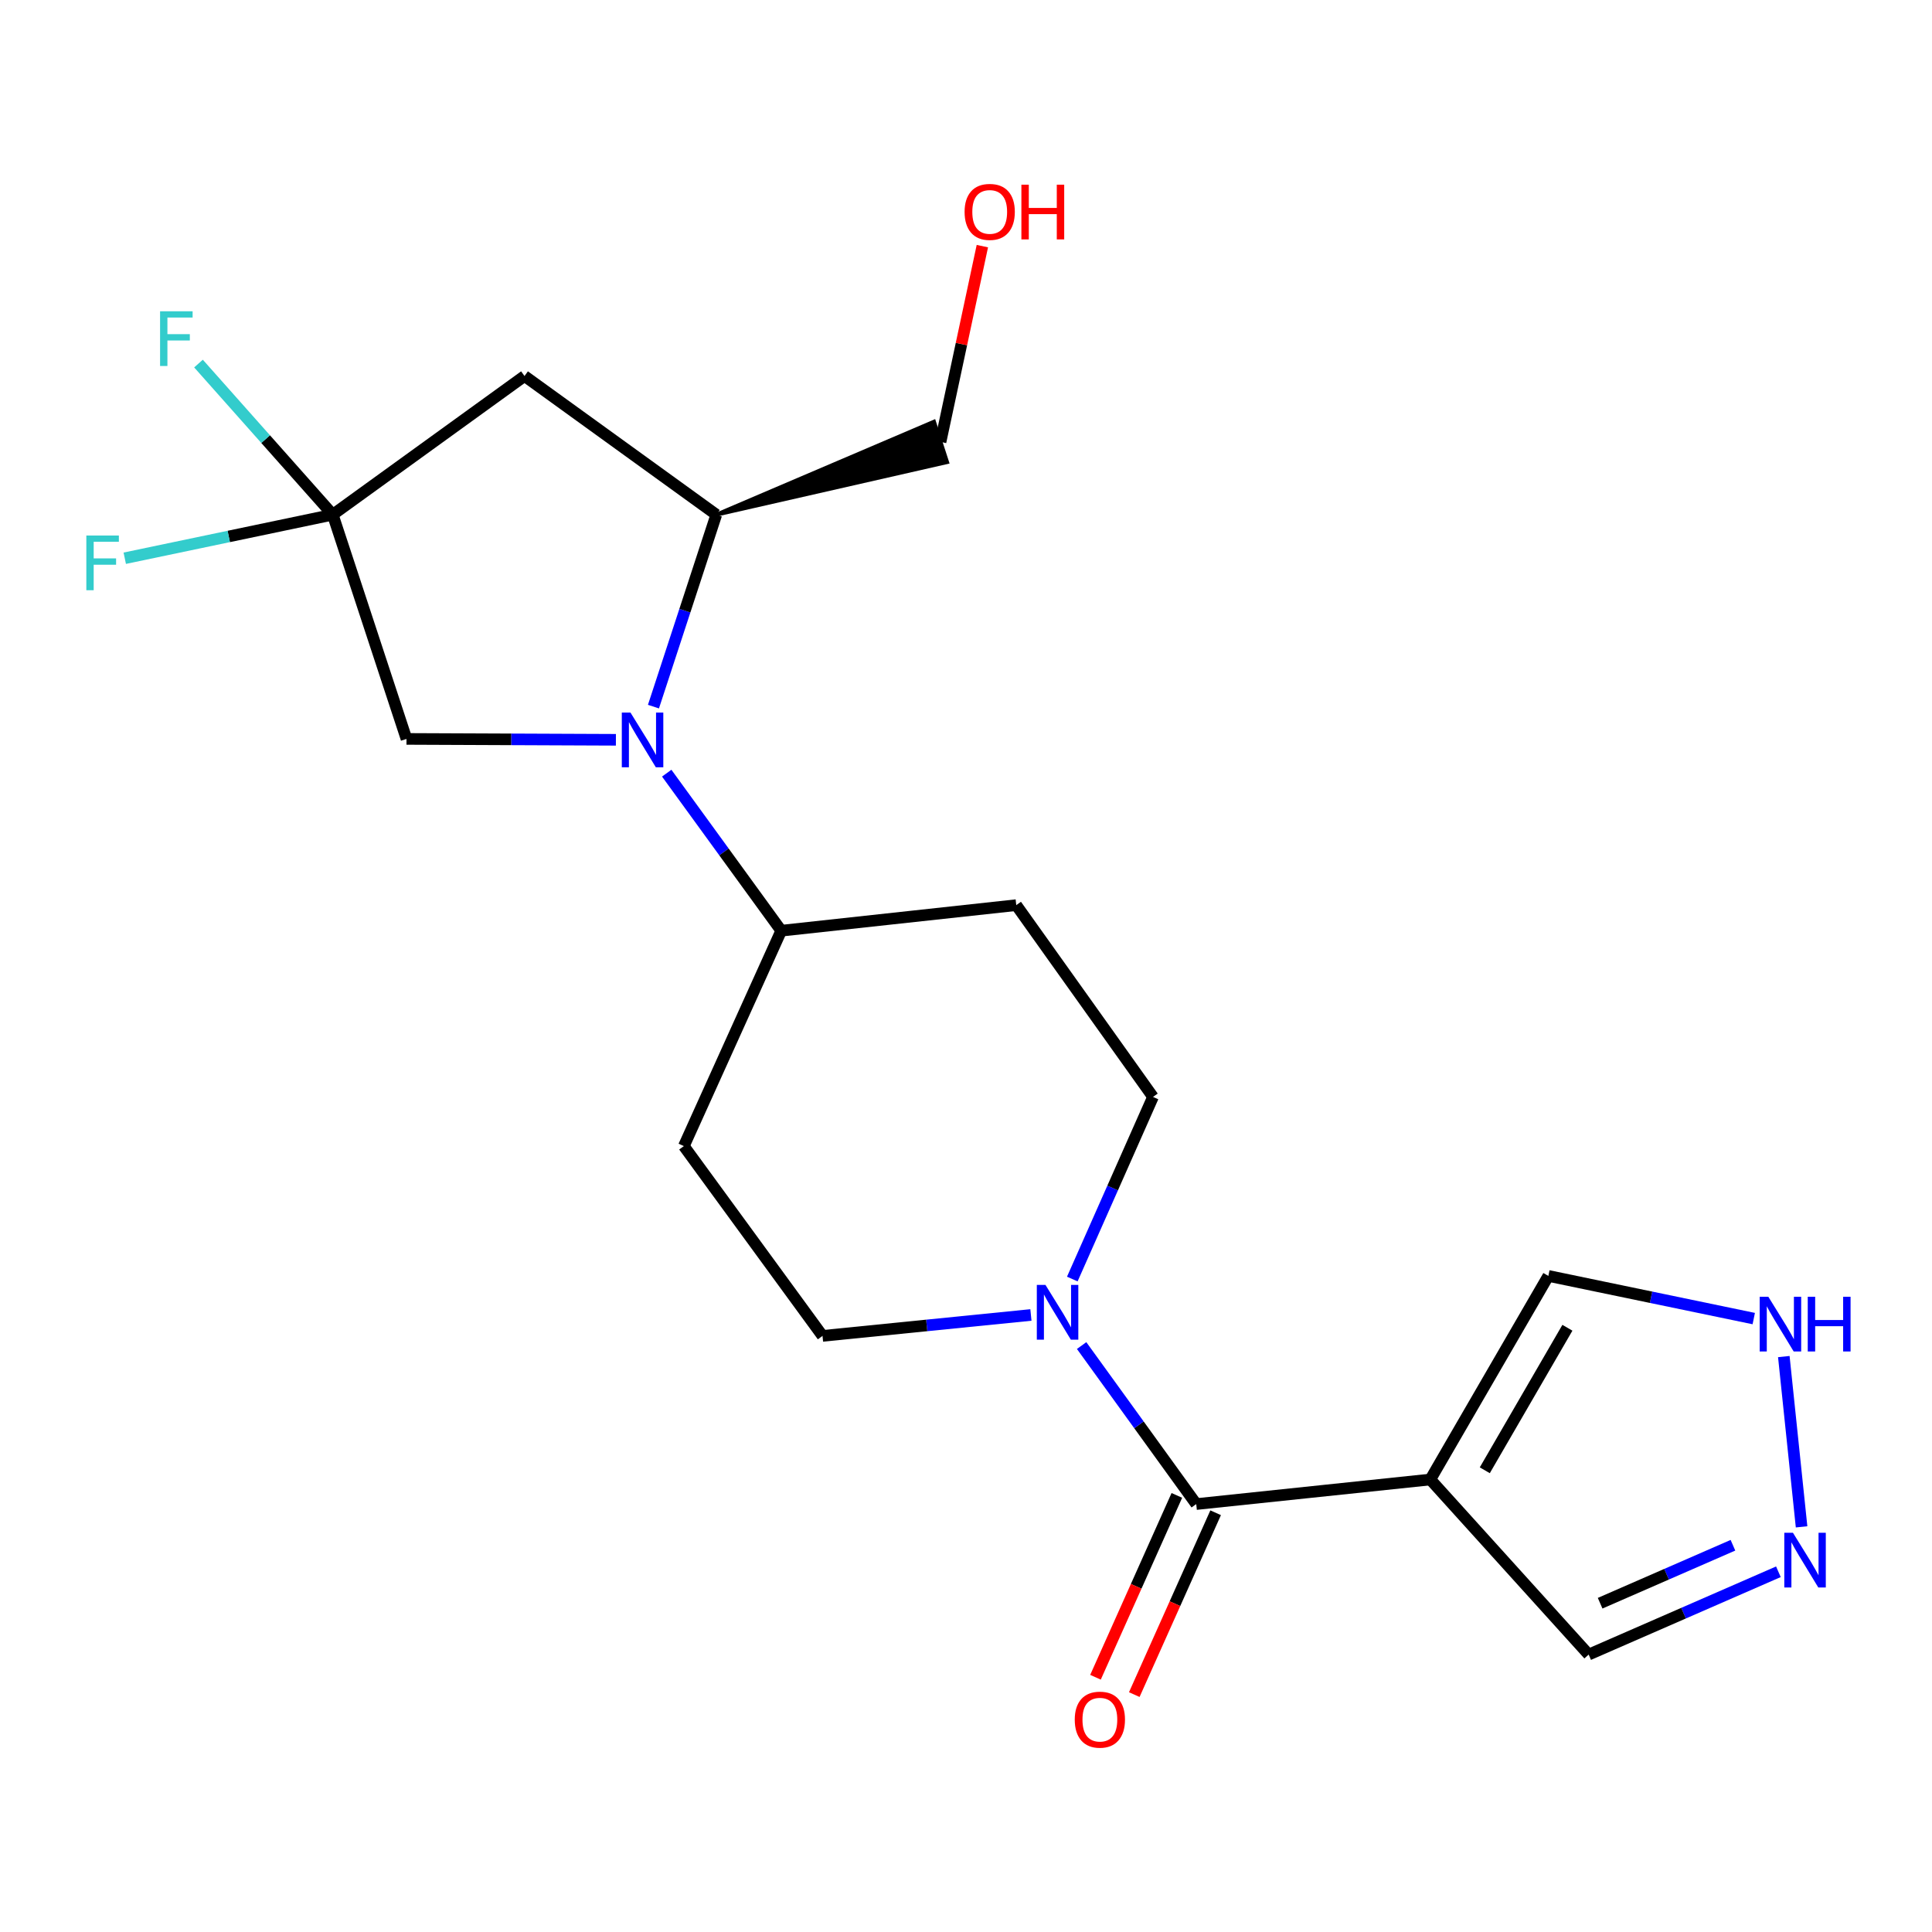 <?xml version='1.0' encoding='iso-8859-1'?>
<svg version='1.1' baseProfile='full'
              xmlns='http://www.w3.org/2000/svg'
                      xmlns:rdkit='http://www.rdkit.org/xml'
                      xmlns:xlink='http://www.w3.org/1999/xlink'
                  xml:space='preserve'
width='1000px' height='1000px' viewBox='0 0 1000 1000'>
<!-- END OF HEADER -->
<rect style='opacity:1.0;fill:#FFFFFF;stroke:none' width='1000' height='1000' x='0' y='0'> </rect>
<path class='bond-5' d='M 338.226,365.749 L 354.49,316.072' style='fill:none;fill-rule:evenodd;stroke:#0000FF;stroke-width:6px;stroke-linecap:butt;stroke-linejoin:miter;stroke-opacity:1' />
<path class='bond-5' d='M 354.49,316.072 L 370.754,266.395' style='fill:none;fill-rule:evenodd;stroke:#000000;stroke-width:6px;stroke-linecap:butt;stroke-linejoin:miter;stroke-opacity:1' />
<path class='bond-7' d='M 318.791,382.917 L 264.595,382.69' style='fill:none;fill-rule:evenodd;stroke:#0000FF;stroke-width:6px;stroke-linecap:butt;stroke-linejoin:miter;stroke-opacity:1' />
<path class='bond-7' d='M 264.595,382.69 L 210.398,382.462' style='fill:none;fill-rule:evenodd;stroke:#000000;stroke-width:6px;stroke-linecap:butt;stroke-linejoin:miter;stroke-opacity:1' />
<path class='bond-9' d='M 345.096,400.187 L 374.73,440.959' style='fill:none;fill-rule:evenodd;stroke:#0000FF;stroke-width:6px;stroke-linecap:butt;stroke-linejoin:miter;stroke-opacity:1' />
<path class='bond-9' d='M 374.73,440.959 L 404.364,481.73' style='fill:none;fill-rule:evenodd;stroke:#000000;stroke-width:6px;stroke-linecap:butt;stroke-linejoin:miter;stroke-opacity:1' />
<path class='bond-0' d='M 619.174,778.508 L 589.512,737.485' style='fill:none;fill-rule:evenodd;stroke:#000000;stroke-width:6px;stroke-linecap:butt;stroke-linejoin:miter;stroke-opacity:1' />
<path class='bond-0' d='M 589.512,737.485 L 559.849,696.462' style='fill:none;fill-rule:evenodd;stroke:#0000FF;stroke-width:6px;stroke-linecap:butt;stroke-linejoin:miter;stroke-opacity:1' />
<path class='bond-1' d='M 619.174,778.508 L 740.336,765.789' style='fill:none;fill-rule:evenodd;stroke:#000000;stroke-width:6px;stroke-linecap:butt;stroke-linejoin:miter;stroke-opacity:1' />
<path class='bond-16' d='M 609.137,774.017 L 588.081,821.079' style='fill:none;fill-rule:evenodd;stroke:#000000;stroke-width:6px;stroke-linecap:butt;stroke-linejoin:miter;stroke-opacity:1' />
<path class='bond-16' d='M 588.081,821.079 L 567.026,868.141' style='fill:none;fill-rule:evenodd;stroke:#FF0000;stroke-width:6px;stroke-linecap:butt;stroke-linejoin:miter;stroke-opacity:1' />
<path class='bond-16' d='M 629.211,782.998 L 608.156,830.06' style='fill:none;fill-rule:evenodd;stroke:#000000;stroke-width:6px;stroke-linecap:butt;stroke-linejoin:miter;stroke-opacity:1' />
<path class='bond-16' d='M 608.156,830.06 L 587.1,877.122' style='fill:none;fill-rule:evenodd;stroke:#FF0000;stroke-width:6px;stroke-linecap:butt;stroke-linejoin:miter;stroke-opacity:1' />
<path class='bond-10' d='M 740.336,765.789 L 801.424,660.412' style='fill:none;fill-rule:evenodd;stroke:#000000;stroke-width:6px;stroke-linecap:butt;stroke-linejoin:miter;stroke-opacity:1' />
<path class='bond-10' d='M 768.525,761.012 L 811.287,687.248' style='fill:none;fill-rule:evenodd;stroke:#000000;stroke-width:6px;stroke-linecap:butt;stroke-linejoin:miter;stroke-opacity:1' />
<path class='bond-11' d='M 740.336,765.789 L 822.292,856.407' style='fill:none;fill-rule:evenodd;stroke:#000000;stroke-width:6px;stroke-linecap:butt;stroke-linejoin:miter;stroke-opacity:1' />
<path class='bond-2' d='M 555.021,662.032 L 575.906,614.899' style='fill:none;fill-rule:evenodd;stroke:#0000FF;stroke-width:6px;stroke-linecap:butt;stroke-linejoin:miter;stroke-opacity:1' />
<path class='bond-2' d='M 575.906,614.899 L 596.792,567.766' style='fill:none;fill-rule:evenodd;stroke:#000000;stroke-width:6px;stroke-linecap:butt;stroke-linejoin:miter;stroke-opacity:1' />
<path class='bond-22' d='M 533.599,680.625 L 479.666,686.041' style='fill:none;fill-rule:evenodd;stroke:#0000FF;stroke-width:6px;stroke-linecap:butt;stroke-linejoin:miter;stroke-opacity:1' />
<path class='bond-22' d='M 479.666,686.041 L 425.733,691.457' style='fill:none;fill-rule:evenodd;stroke:#000000;stroke-width:6px;stroke-linecap:butt;stroke-linejoin:miter;stroke-opacity:1' />
<path class='bond-3' d='M 172.23,266.395 L 210.398,382.462' style='fill:none;fill-rule:evenodd;stroke:#000000;stroke-width:6px;stroke-linecap:butt;stroke-linejoin:miter;stroke-opacity:1' />
<path class='bond-17' d='M 172.23,266.395 L 118.401,277.669' style='fill:none;fill-rule:evenodd;stroke:#000000;stroke-width:6px;stroke-linecap:butt;stroke-linejoin:miter;stroke-opacity:1' />
<path class='bond-17' d='M 118.401,277.669 L 64.571,288.943' style='fill:none;fill-rule:evenodd;stroke:#33CCCC;stroke-width:6px;stroke-linecap:butt;stroke-linejoin:miter;stroke-opacity:1' />
<path class='bond-18' d='M 172.23,266.395 L 137.487,227.289' style='fill:none;fill-rule:evenodd;stroke:#000000;stroke-width:6px;stroke-linecap:butt;stroke-linejoin:miter;stroke-opacity:1' />
<path class='bond-18' d='M 137.487,227.289 L 102.744,188.183' style='fill:none;fill-rule:evenodd;stroke:#33CCCC;stroke-width:6px;stroke-linecap:butt;stroke-linejoin:miter;stroke-opacity:1' />
<path class='bond-21' d='M 172.23,266.395 L 271.486,194.629' style='fill:none;fill-rule:evenodd;stroke:#000000;stroke-width:6px;stroke-linecap:butt;stroke-linejoin:miter;stroke-opacity:1' />
<path class='bond-4' d='M 271.486,194.629 L 370.754,266.395' style='fill:none;fill-rule:evenodd;stroke:#000000;stroke-width:6px;stroke-linecap:butt;stroke-linejoin:miter;stroke-opacity:1' />
<path class='bond-19' d='M 370.754,266.395 L 490.215,239.187 L 483.427,218.269 Z' style='fill:#000000;fill-rule:evenodd;fill-opacity:1;stroke:#000000;stroke-width:2px;stroke-linecap:butt;stroke-linejoin:miter;stroke-opacity:1;' />
<path class='bond-6' d='M 920.495,813.545 L 871.393,834.976' style='fill:none;fill-rule:evenodd;stroke:#0000FF;stroke-width:6px;stroke-linecap:butt;stroke-linejoin:miter;stroke-opacity:1' />
<path class='bond-6' d='M 871.393,834.976 L 822.292,856.407' style='fill:none;fill-rule:evenodd;stroke:#000000;stroke-width:6px;stroke-linecap:butt;stroke-linejoin:miter;stroke-opacity:1' />
<path class='bond-6' d='M 896.968,799.819 L 862.596,814.821' style='fill:none;fill-rule:evenodd;stroke:#0000FF;stroke-width:6px;stroke-linecap:butt;stroke-linejoin:miter;stroke-opacity:1' />
<path class='bond-6' d='M 862.596,814.821 L 828.225,829.822' style='fill:none;fill-rule:evenodd;stroke:#000000;stroke-width:6px;stroke-linecap:butt;stroke-linejoin:miter;stroke-opacity:1' />
<path class='bond-23' d='M 932.493,790.294 L 923.3,702.158' style='fill:none;fill-rule:evenodd;stroke:#0000FF;stroke-width:6px;stroke-linecap:butt;stroke-linejoin:miter;stroke-opacity:1' />
<path class='bond-8' d='M 907.74,682.493 L 854.582,671.453' style='fill:none;fill-rule:evenodd;stroke:#0000FF;stroke-width:6px;stroke-linecap:butt;stroke-linejoin:miter;stroke-opacity:1' />
<path class='bond-8' d='M 854.582,671.453 L 801.424,660.412' style='fill:none;fill-rule:evenodd;stroke:#000000;stroke-width:6px;stroke-linecap:butt;stroke-linejoin:miter;stroke-opacity:1' />
<path class='bond-12' d='M 404.364,481.73 L 353.967,593.216' style='fill:none;fill-rule:evenodd;stroke:#000000;stroke-width:6px;stroke-linecap:butt;stroke-linejoin:miter;stroke-opacity:1' />
<path class='bond-13' d='M 404.364,481.73 L 526.015,468.499' style='fill:none;fill-rule:evenodd;stroke:#000000;stroke-width:6px;stroke-linecap:butt;stroke-linejoin:miter;stroke-opacity:1' />
<path class='bond-15' d='M 353.967,593.216 L 425.733,691.457' style='fill:none;fill-rule:evenodd;stroke:#000000;stroke-width:6px;stroke-linecap:butt;stroke-linejoin:miter;stroke-opacity:1' />
<path class='bond-14' d='M 526.015,468.499 L 596.792,567.766' style='fill:none;fill-rule:evenodd;stroke:#000000;stroke-width:6px;stroke-linecap:butt;stroke-linejoin:miter;stroke-opacity:1' />
<path class='bond-20' d='M 486.821,228.728 L 497.644,178.064' style='fill:none;fill-rule:evenodd;stroke:#000000;stroke-width:6px;stroke-linecap:butt;stroke-linejoin:miter;stroke-opacity:1' />
<path class='bond-20' d='M 497.644,178.064 L 508.467,127.4' style='fill:none;fill-rule:evenodd;stroke:#FF0000;stroke-width:6px;stroke-linecap:butt;stroke-linejoin:miter;stroke-opacity:1' />
<path  class='atom-0' d='M 326.326 368.815
L 335.606 383.815
Q 336.526 385.295, 338.006 387.975
Q 339.486 390.655, 339.566 390.815
L 339.566 368.815
L 343.326 368.815
L 343.326 397.135
L 339.446 397.135
L 329.486 380.735
Q 328.326 378.815, 327.086 376.615
Q 325.886 374.415, 325.526 373.735
L 325.526 397.135
L 321.846 397.135
L 321.846 368.815
L 326.326 368.815
' fill='#0000FF'/>
<path  class='atom-3' d='M 541.136 665.08
L 550.416 680.08
Q 551.336 681.56, 552.816 684.24
Q 554.296 686.92, 554.376 687.08
L 554.376 665.08
L 558.136 665.08
L 558.136 693.4
L 554.256 693.4
L 544.296 677
Q 543.136 675.08, 541.896 672.88
Q 540.696 670.68, 540.336 670
L 540.336 693.4
L 536.656 693.4
L 536.656 665.08
L 541.136 665.08
' fill='#0000FF'/>
<path  class='atom-7' d='M 928.03 793.365
L 937.31 808.365
Q 938.23 809.845, 939.71 812.525
Q 941.19 815.205, 941.27 815.365
L 941.27 793.365
L 945.03 793.365
L 945.03 821.685
L 941.15 821.685
L 931.19 805.285
Q 930.03 803.365, 928.79 801.165
Q 927.59 798.965, 927.23 798.285
L 927.23 821.685
L 923.55 821.685
L 923.55 793.365
L 928.03 793.365
' fill='#0000FF'/>
<path  class='atom-9' d='M 915.287 671.201
L 924.567 686.201
Q 925.487 687.681, 926.967 690.361
Q 928.447 693.041, 928.527 693.201
L 928.527 671.201
L 932.287 671.201
L 932.287 699.521
L 928.407 699.521
L 918.447 683.121
Q 917.287 681.201, 916.047 679.001
Q 914.847 676.801, 914.487 676.121
L 914.487 699.521
L 910.807 699.521
L 910.807 671.201
L 915.287 671.201
' fill='#0000FF'/>
<path  class='atom-9' d='M 935.687 671.201
L 939.527 671.201
L 939.527 683.241
L 954.007 683.241
L 954.007 671.201
L 957.847 671.201
L 957.847 699.521
L 954.007 699.521
L 954.007 686.441
L 939.527 686.441
L 939.527 699.521
L 935.687 699.521
L 935.687 671.201
' fill='#0000FF'/>
<path  class='atom-17' d='M 556.29 890.086
Q 556.29 883.286, 559.65 879.486
Q 563.01 875.686, 569.29 875.686
Q 575.57 875.686, 578.93 879.486
Q 582.29 883.286, 582.29 890.086
Q 582.29 896.966, 578.89 900.886
Q 575.49 904.766, 569.29 904.766
Q 563.05 904.766, 559.65 900.886
Q 556.29 897.006, 556.29 890.086
M 569.29 901.566
Q 573.61 901.566, 575.93 898.686
Q 578.29 895.766, 578.29 890.086
Q 578.29 884.526, 575.93 881.726
Q 573.61 878.886, 569.29 878.886
Q 564.97 878.886, 562.61 881.686
Q 560.29 884.486, 560.29 890.086
Q 560.29 895.806, 562.61 898.686
Q 564.97 901.566, 569.29 901.566
' fill='#FF0000'/>
<path  class='atom-18' d='M 44.689 277.183
L 61.529 277.183
L 61.529 280.423
L 48.489 280.423
L 48.489 289.023
L 60.089 289.023
L 60.089 292.303
L 48.489 292.303
L 48.489 305.503
L 44.689 305.503
L 44.689 277.183
' fill='#33CCCC'/>
<path  class='atom-19' d='M 82.856 161.116
L 99.696 161.116
L 99.696 164.356
L 86.656 164.356
L 86.656 172.956
L 98.256 172.956
L 98.256 176.236
L 86.656 176.236
L 86.656 189.436
L 82.856 189.436
L 82.856 161.116
' fill='#33CCCC'/>
<path  class='atom-21' d='M 499.27 109.675
Q 499.27 102.875, 502.63 99.075
Q 505.99 95.275, 512.27 95.275
Q 518.55 95.275, 521.91 99.075
Q 525.27 102.875, 525.27 109.675
Q 525.27 116.555, 521.87 120.475
Q 518.47 124.355, 512.27 124.355
Q 506.03 124.355, 502.63 120.475
Q 499.27 116.595, 499.27 109.675
M 512.27 121.155
Q 516.59 121.155, 518.91 118.275
Q 521.27 115.355, 521.27 109.675
Q 521.27 104.115, 518.91 101.315
Q 516.59 98.475, 512.27 98.475
Q 507.95 98.475, 505.59 101.275
Q 503.27 104.075, 503.27 109.675
Q 503.27 115.395, 505.59 118.275
Q 507.95 121.155, 512.27 121.155
' fill='#FF0000'/>
<path  class='atom-21' d='M 528.67 95.594
L 532.51 95.594
L 532.51 107.635
L 546.99 107.635
L 546.99 95.594
L 550.83 95.594
L 550.83 123.915
L 546.99 123.915
L 546.99 110.835
L 532.51 110.835
L 532.51 123.915
L 528.67 123.915
L 528.67 95.594
' fill='#FF0000'/>
</svg>
